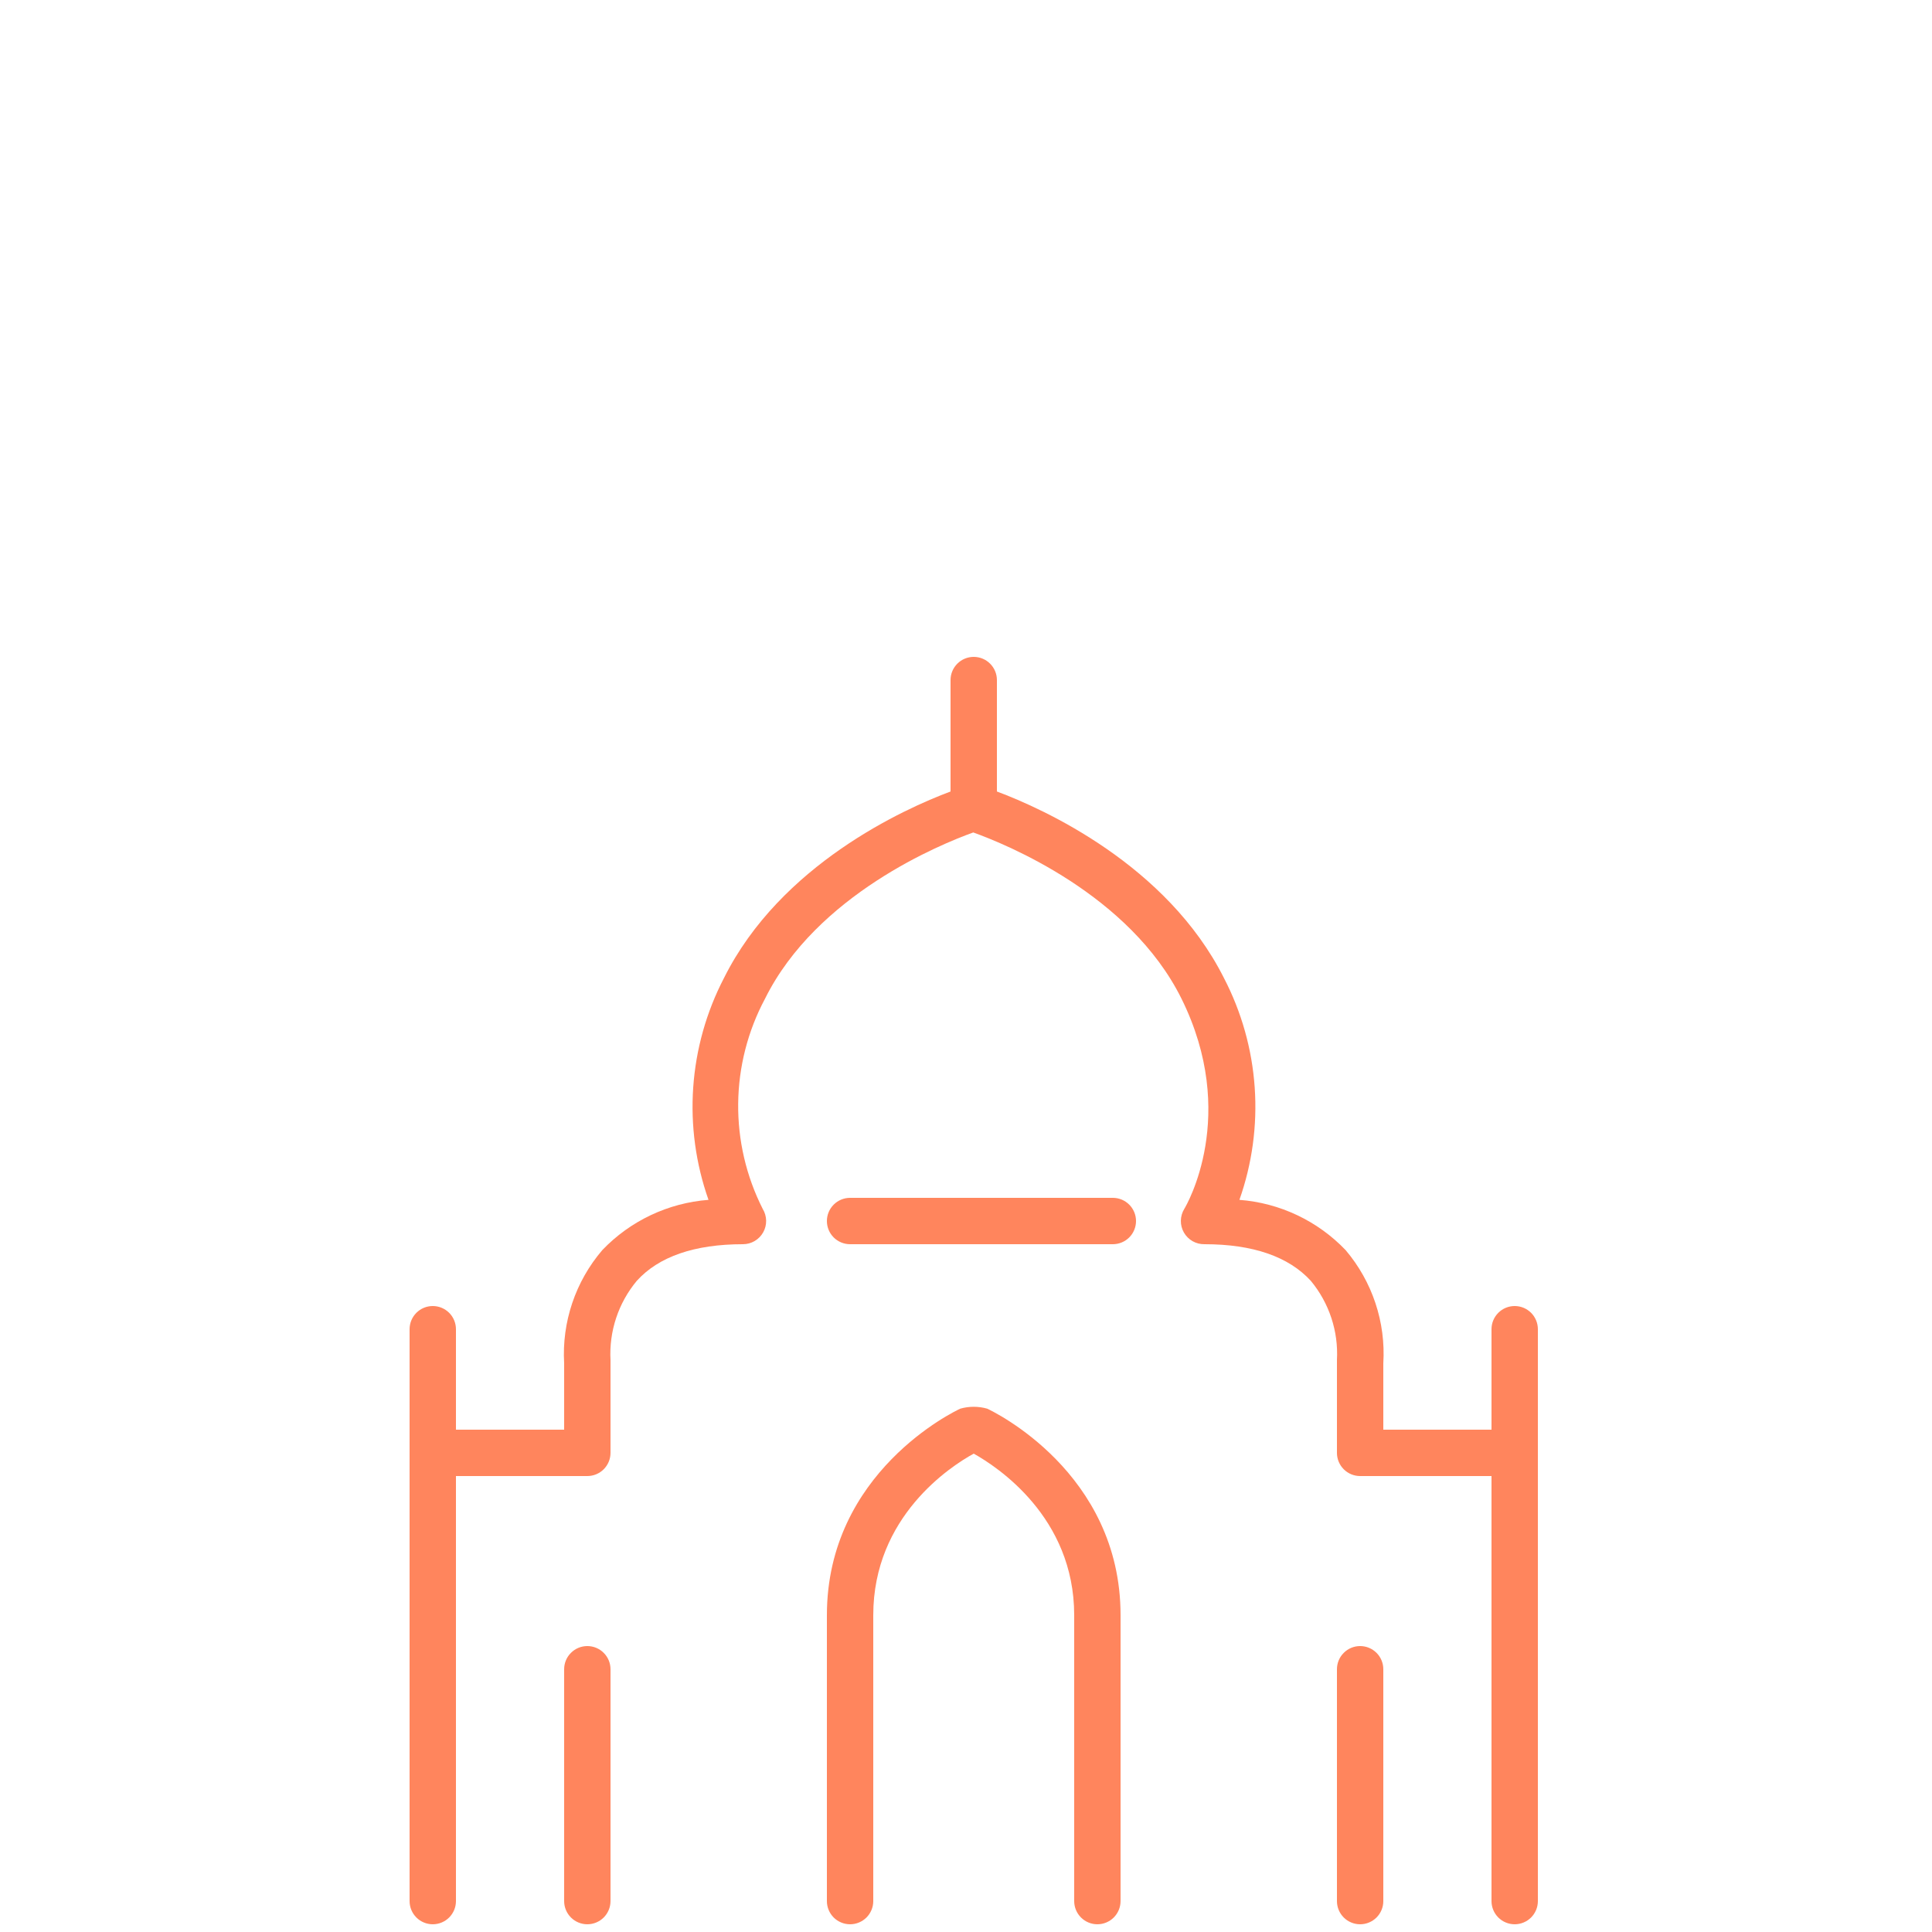 <?xml version="1.0" encoding="UTF-8"?> <svg xmlns="http://www.w3.org/2000/svg" width="100" height="100" viewBox="0 0 100 100" fill="none"><path fill-rule="evenodd" clip-rule="evenodd" d="M51.096 72.912C50.641 72.783 50.159 72.783 49.704 72.912C49.424 73.04 42.8 76.2 42.8 83.6V98.4C42.8 98.718 42.926 99.023 43.151 99.249C43.377 99.474 43.682 99.6 44 99.6C44.318 99.6 44.623 99.474 44.849 99.249C45.074 99.023 45.2 98.718 45.2 98.4V83.6C45.2 78.496 49.2 75.896 50.4 75.24C51.6 75.912 55.6 78.512 55.6 83.6V98.4C55.6 98.718 55.726 99.023 55.952 99.249C56.176 99.474 56.482 99.6 56.8 99.6C57.118 99.6 57.423 99.474 57.648 99.249C57.874 99.023 58 98.718 58 98.4V83.6C58 76.2 51.376 73.04 51.096 72.912Z" fill="#FF855D"></path><path fill-rule="evenodd" clip-rule="evenodd" d="M78.4 67.6C78.082 67.6 77.776 67.726 77.552 67.951C77.326 68.177 77.2 68.482 77.2 68.8V74H71.6V70.568C71.731 68.435 71.031 66.334 69.648 64.704C68.199 63.19 66.242 62.264 64.152 62.104C64.811 60.238 65.081 58.256 64.943 56.281C64.805 54.306 64.264 52.381 63.352 50.624C60.4 44.752 54 41.864 51.6 40.968V35.2C51.6 34.882 51.474 34.577 51.248 34.352C51.023 34.126 50.718 34 50.4 34C50.082 34 49.776 34.126 49.551 34.352C49.326 34.577 49.2 34.882 49.2 35.2V40.968C46.8 41.864 40.4 44.752 37.472 50.624C36.56 52.381 36.019 54.306 35.881 56.281C35.743 58.256 36.013 60.238 36.672 62.104C34.582 62.264 32.625 63.19 31.176 64.704C29.784 66.33 29.076 68.431 29.2 70.568V74H23.6V68.8C23.6 68.482 23.474 68.177 23.248 67.951C23.023 67.726 22.718 67.6 22.4 67.6C22.082 67.6 21.776 67.726 21.552 67.951C21.326 68.177 21.2 68.482 21.2 68.8V98.4C21.2 98.718 21.326 99.023 21.552 99.249C21.776 99.474 22.082 99.6 22.4 99.6C22.718 99.6 23.023 99.474 23.248 99.249C23.474 99.023 23.6 98.718 23.6 98.4V76.4H30.4C30.718 76.4 31.023 76.274 31.248 76.049C31.474 75.823 31.6 75.518 31.6 75.2V70.4C31.519 68.909 32.005 67.443 32.96 66.296C34.096 65.04 35.952 64.4 38.456 64.4C38.669 64.4 38.878 64.343 39.062 64.235C39.245 64.128 39.397 63.973 39.501 63.787C39.606 63.602 39.659 63.392 39.655 63.179C39.651 62.966 39.591 62.758 39.48 62.576C38.623 60.885 38.187 59.013 38.208 57.117C38.229 55.222 38.706 53.36 39.6 51.688C42.272 46.304 48.704 43.688 50.376 43.088C52.048 43.688 58.472 46.288 61.152 51.688C64.136 57.712 61.416 62.384 61.296 62.576C61.184 62.76 61.124 62.97 61.121 63.185C61.118 63.4 61.173 63.612 61.28 63.798C61.388 63.984 61.543 64.139 61.73 64.245C61.917 64.35 62.129 64.404 62.344 64.4C64.848 64.4 66.696 65.04 67.848 66.296C68.798 67.443 69.281 68.905 69.2 70.392V75.2C69.2 75.518 69.326 75.823 69.552 76.049C69.776 76.274 70.082 76.4 70.4 76.4H77.2V98.4C77.2 98.718 77.326 99.023 77.552 99.249C77.776 99.474 78.082 99.6 78.4 99.6C78.718 99.6 79.023 99.474 79.249 99.249C79.474 99.023 79.6 98.718 79.6 98.4V68.8C79.6 68.482 79.474 68.177 79.249 67.951C79.023 67.726 78.718 67.6 78.4 67.6Z" fill="#FF855D"></path><path fill-rule="evenodd" clip-rule="evenodd" d="M70.4 85.2C70.082 85.2 69.776 85.326 69.552 85.552C69.326 85.776 69.2 86.082 69.2 86.4V98.4C69.2 98.718 69.326 99.023 69.552 99.249C69.776 99.474 70.082 99.6 70.4 99.6C70.718 99.6 71.023 99.474 71.249 99.249C71.474 99.023 71.6 98.718 71.6 98.4V86.4C71.6 86.082 71.474 85.776 71.249 85.552C71.023 85.326 70.718 85.2 70.4 85.2ZM30.4 85.2C30.082 85.2 29.776 85.326 29.552 85.552C29.326 85.776 29.2 86.082 29.2 86.4V98.4C29.2 98.718 29.326 99.023 29.552 99.249C29.776 99.474 30.082 99.6 30.4 99.6C30.718 99.6 31.023 99.474 31.248 99.249C31.474 99.023 31.6 98.718 31.6 98.4V86.4C31.6 86.082 31.474 85.776 31.248 85.552C31.023 85.326 30.718 85.2 30.4 85.2ZM57.6 62H44C43.682 62 43.377 62.126 43.151 62.352C42.926 62.577 42.8 62.882 42.8 63.2C42.8 63.518 42.926 63.824 43.151 64.049C43.377 64.274 43.682 64.4 44 64.4H57.6C57.918 64.4 58.224 64.274 58.449 64.049C58.674 63.824 58.8 63.518 58.8 63.2C58.8 62.882 58.674 62.577 58.449 62.352C58.224 62.126 57.918 62 57.6 62Z" fill="#FF855D"></path></svg> 